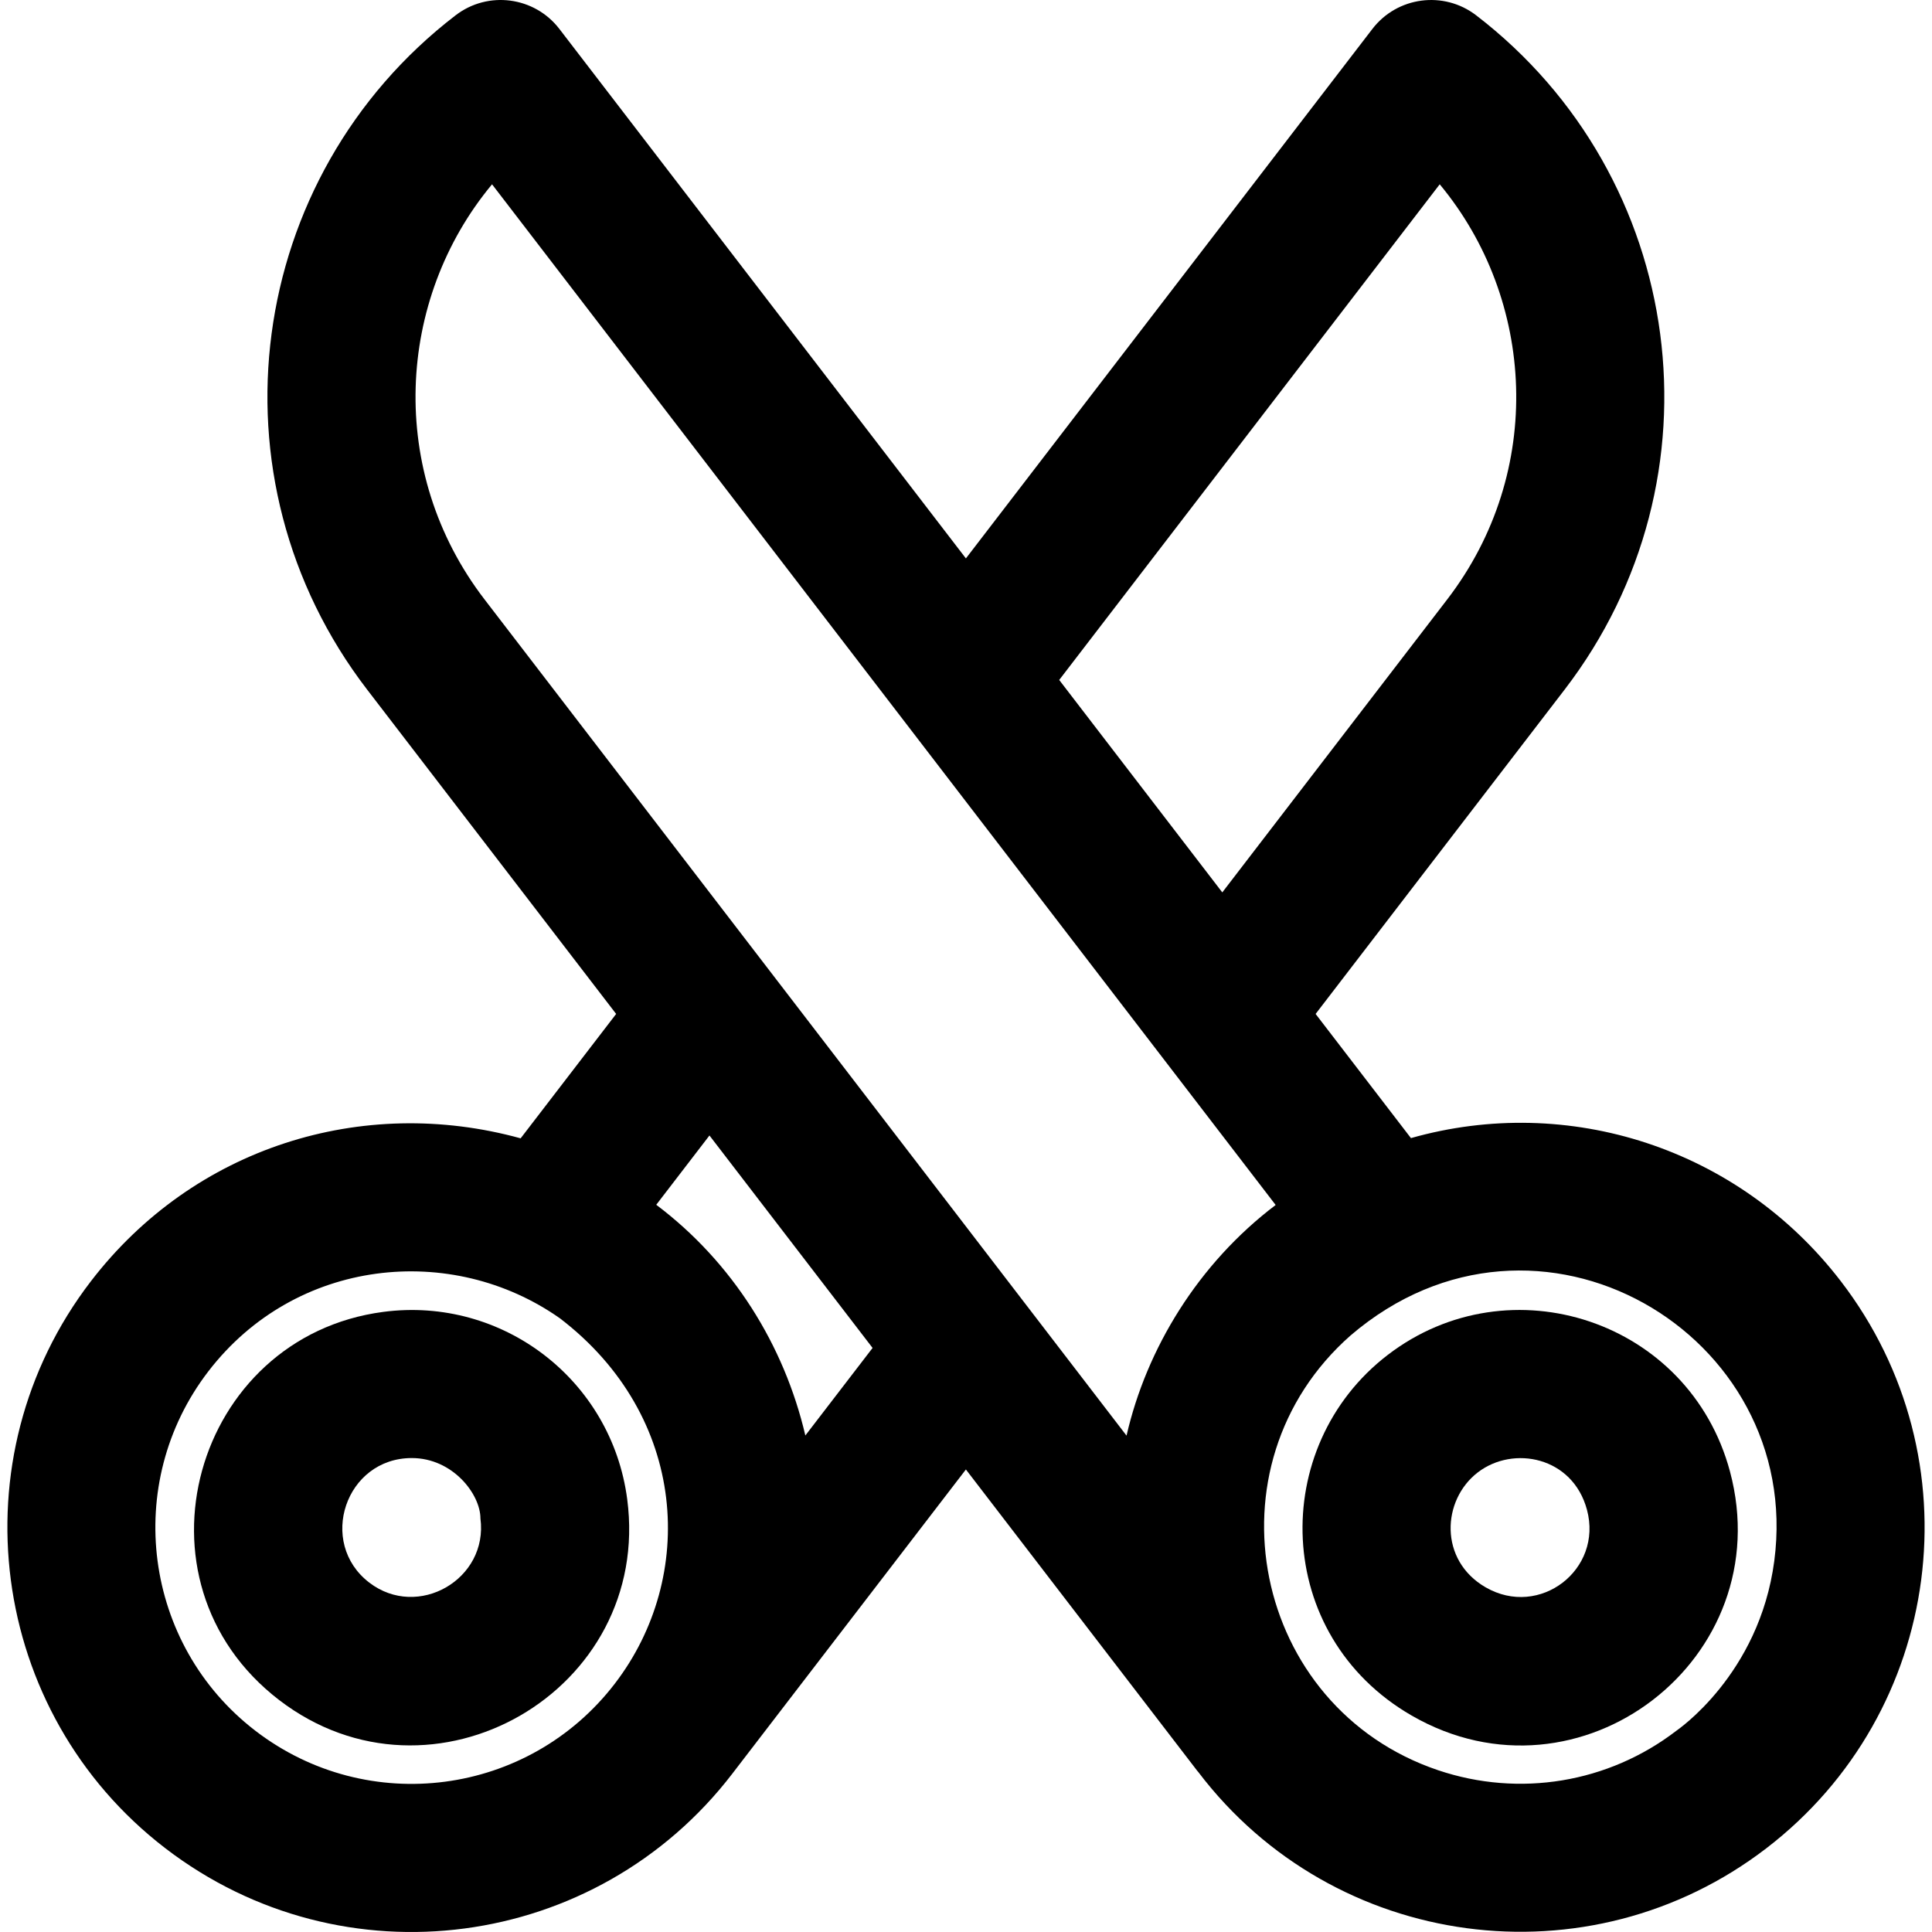 <?xml version="1.0" encoding="iso-8859-1"?>
<!-- Uploaded to: SVG Repo, www.svgrepo.com, Generator: SVG Repo Mixer Tools -->
<svg fill="#000000" height="800px" width="800px" version="1.1" id="Layer_1" xmlns="http://www.w3.org/2000/svg" xmlns:xlink="http://www.w3.org/1999/xlink" 
	 viewBox="0 0 512 512" xml:space="preserve">
<g>
	<g>
		<g>
			<path d="M487.852,339.554c-27.121-35.332-72.232-49.766-113.938-37.944c-5.911-7.698-14.586-18.998-25.264-32.906l66.005-85.973
				c0.001,0,0.001,0,0.001-0.001c42.966-55.967,32.339-135.831-23.461-178.673c-8.606-6.608-20.922-4.96-27.504,3.614
				L255.974,147.984L148.242,7.669c-6.592-8.586-18.913-10.212-27.503-3.613c-55.744,42.799-66.477,122.642-23.46,178.673
				l66.006,85.975l-25.31,32.965C96.034,290.104,51.377,304,24.083,339.551C-11.901,386.419-3.055,453.819,43.806,489.8
				c47.099,36.159,114.271,27.146,150.256-19.743c0.012-0.014,0.021-0.029,0.033-0.044l61.877-80.586l61.292,79.834
				c0.089,0.115,0.191,0.212,0.281,0.326c35.93,47.335,103.541,56.331,150.572,20.213
				C515.085,453.738,523.923,386.531,487.852,339.554z M381.539,48.844c25.298,30.418,28.004,76.122,1.998,109.997l-59.617,77.652
				c-12.933-16.847-30.381-39.574-43.219-56.298L381.539,48.844z M162.969,446.135c-0.007,0.009-0.013,0.018-0.02,0.027
				c-0.001,0.003-0.004,0.005-0.005,0.008c-22.852,29.78-65.453,35.386-95.249,12.513c-29.701-22.806-35.307-65.53-12.495-95.241
				c23.116-30.113,64.527-34.257,93.181-14.078C182.413,375.382,184.565,417.995,162.969,446.135z M213.426,380.419
				c-5.601-23.957-19.284-45.914-39.514-61.14l14.102-18.365c15.703,20.449,5.463,7.114,43.228,56.303L213.426,380.419z
				 M298.544,380.458c-91.901-119.703-97.85-127.451-90.71-118.15c-12.286-16.003-36.12-47.048-79.436-103.467
				c-25.899-33.732-23.417-79.444,1.998-109.997C334.985,315.314,203.1,143.545,338.06,319.331
				C317.509,334.909,303.837,357.391,298.544,380.458z M219.351,277.31C219.383,277.351,219.382,277.35,219.351,277.31
				L219.351,277.31z M219.329,277.281c-0.028-0.037-0.073-0.095-0.128-0.167C219.259,277.189,219.3,277.243,219.329,277.281z
				 M219.113,276.999c-0.009-0.012-0.017-0.022-0.027-0.035C219.095,276.976,219.104,276.988,219.113,276.999z M216.086,273.057
				c-0.078-0.101-0.164-0.214-0.245-0.319C215.924,272.846,216.005,272.951,216.086,273.057z M209.612,264.624
				c-0.471-0.614-0.96-1.25-1.472-1.917C208.592,263.295,209.088,263.941,209.612,264.624z M470.204,413.654
				c-3.979,30.296-26.011,45.031-25.978,45.031c-17.978,13.807-41.574,17.707-63.119,10.439
				c-49.245-16.61-62.324-80.756-23.176-115.229C407.397,311.567,478.111,353.443,470.204,413.654z"/>
			<path d="M367.776,359.057c-31.646,24.259-30.516,74.32,6.328,95.582c44.631,25.753,97.633-15.182,84.353-64.69
				C447.713,349.895,400.085,334.292,367.776,359.057z M393.712,420.66c-12.422-7.166-11.623-23.147-2.069-30.468
				c9.428-7.23,25.152-4.144,28.922,9.921C424.823,415.968,408.028,428.922,393.712,420.66z"/>
			<path d="M101.568,347.664c-50.128,6.587-68.715,71.291-27.599,102.857c40.637,31.193,98.924-2.414,92.247-53.229
				C162.071,365.71,133.209,343.504,101.568,347.664z M97.858,419.402c-13.793-10.59-6.308-33.003,11.27-33.003
				c10.864,0,18.192,9.584,18.192,16.003C129.439,418.519,110.756,429.304,97.858,419.402z"/>
		</g>
	</g>
</g>
</svg>